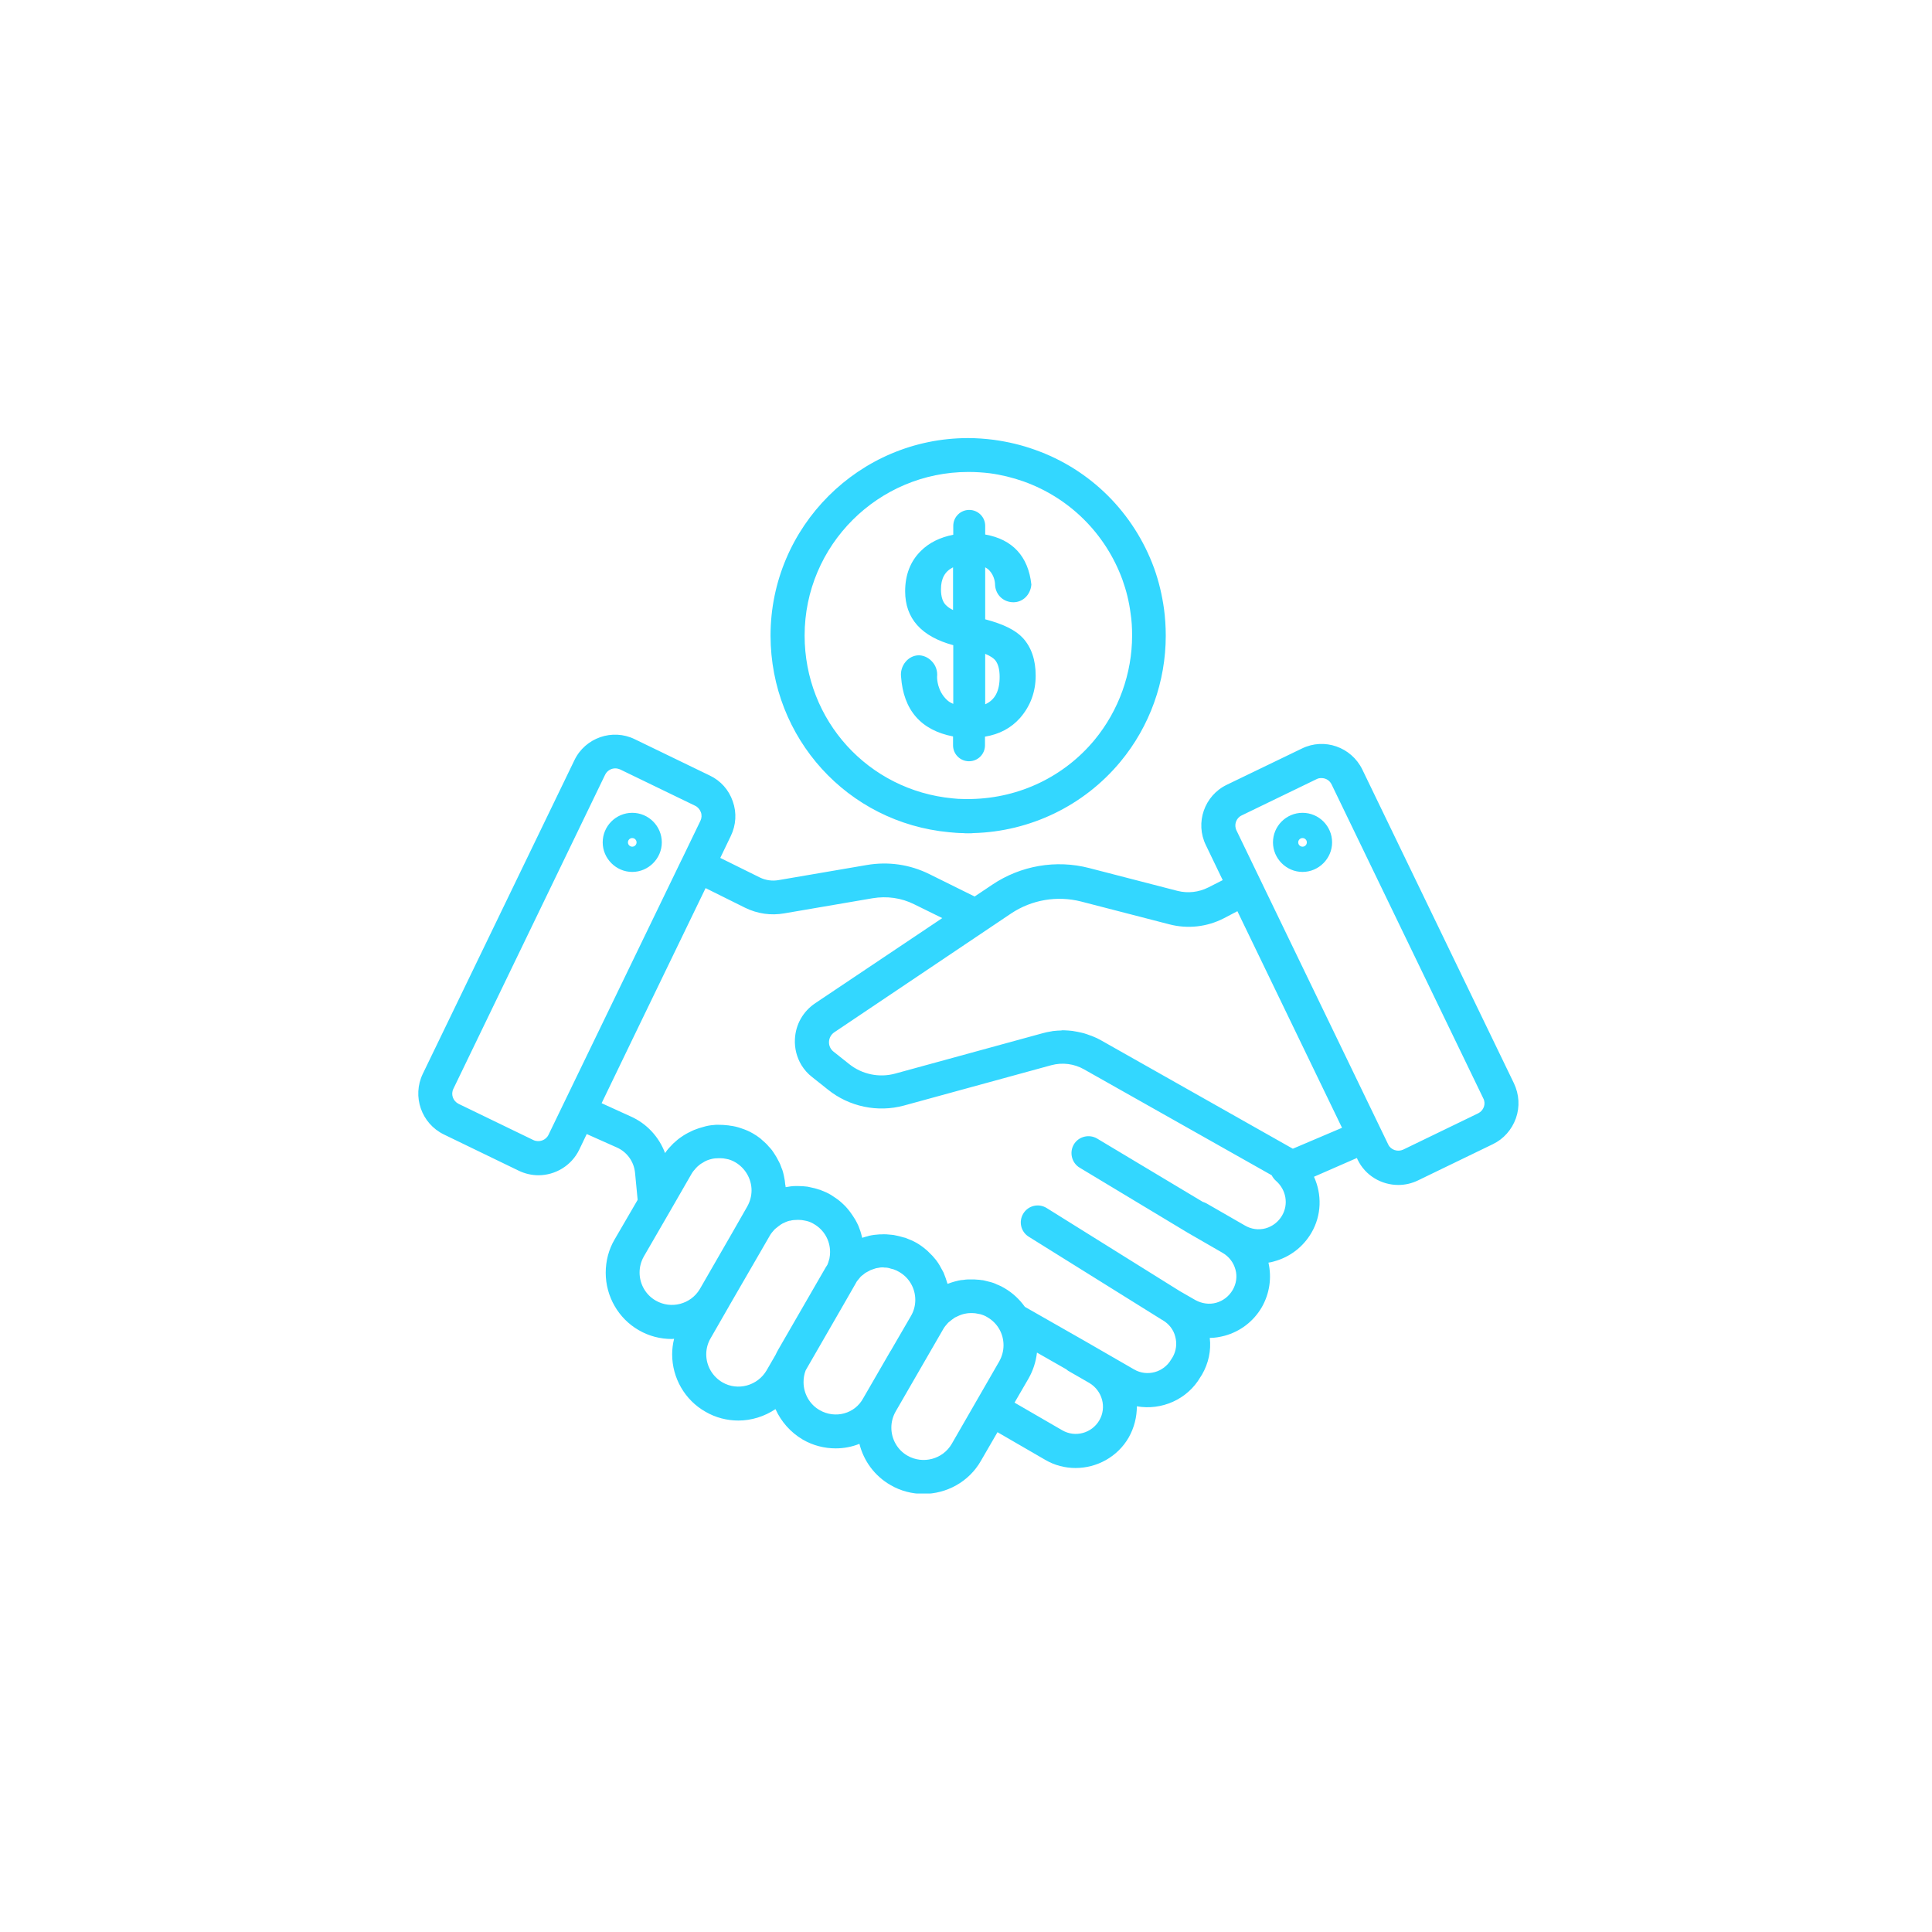 <svg xmlns="http://www.w3.org/2000/svg" xmlns:xlink="http://www.w3.org/1999/xlink" width="1080" zoomAndPan="magnify" viewBox="0 0 810 810" height="1080" preserveAspectRatio="xMidYMid meet" version="1.0"><defs><clipPath id="dfb5fa8e35"><path d="M 175 183.668 L 637 183.668 L 637 626.168 L 175 626.168 Z M 175 183.668 " clip-rule="nonzero"/></clipPath></defs><g clip-path="url(#dfb5fa8e35)"><path fill="#33d7ff" d="M 397.035 293.473 C 392.965 289.676 392.875 284.609 392.875 283.797 C 393.148 281.352 392.332 278.91 390.613 277.191 C 389.078 275.562 386.906 274.66 384.918 274.75 C 382.926 274.84 381.027 275.836 379.672 277.465 C 378.223 279.184 377.5 281.535 377.773 283.703 C 378.766 297.723 386.094 306.137 399.57 308.758 L 399.57 312.469 C 399.57 316.176 402.555 319.16 406.262 319.16 C 409.973 319.16 412.957 316.176 412.957 312.469 L 412.957 308.848 C 419.016 307.855 423.898 305.23 427.609 301.07 C 432.039 296.004 434.211 290.035 434.211 283.254 C 434.211 276.648 432.402 271.402 428.875 267.516 C 425.801 264.168 420.645 261.637 413.047 259.645 L 413.047 237.848 C 413.68 238.211 414.223 238.57 414.676 239.023 C 417.027 241.465 417.207 244.449 417.207 245.535 C 417.57 249.516 420.734 252.5 424.895 252.5 C 428.785 252.5 432.039 249.426 432.402 245.082 C 431.137 233.324 424.531 226.09 413.047 224.098 L 413.047 220.48 C 413.047 216.773 410.062 213.789 406.352 213.789 C 402.645 213.789 399.66 216.773 399.66 220.48 L 399.66 224.191 C 394.141 225.273 389.531 227.535 386.094 230.973 C 381.75 235.223 379.488 240.922 379.488 247.887 C 379.488 259.285 386.273 266.883 399.66 270.5 L 399.66 295.102 C 398.574 294.648 397.672 294.105 397.035 293.473 Z M 394.504 247.074 C 394.504 242.551 396.133 239.566 399.57 237.848 L 399.57 255.758 C 398.484 255.215 397.578 254.672 396.855 253.949 C 395.32 252.68 394.504 250.328 394.504 247.074 Z M 419.105 283.797 C 419.105 289.766 417.117 293.473 413.047 295.281 L 413.047 274.117 C 415.398 275.113 416.574 276.016 417.207 276.738 C 418.473 278.277 419.105 280.629 419.105 283.797 Z M 397.941 348.918 C 399.93 349.098 401.832 349.281 403.73 349.281 C 404.453 349.371 405.176 349.371 405.902 349.371 C 406.805 349.371 407.621 349.371 408.07 349.281 C 431.949 348.645 454.473 337.793 469.758 319.34 C 482.059 304.508 488.75 285.785 488.75 266.52 C 488.75 262.629 488.48 258.832 488.027 255.395 C 487.215 249.516 485.855 243.727 483.867 238.211 C 475.363 214.965 457.184 196.785 433.848 188.555 C 428.332 186.562 422.543 185.207 416.664 184.395 C 413.137 183.941 409.43 183.668 405.902 183.668 C 360.227 183.668 323.051 220.844 323.051 266.52 C 323.141 309.48 355.34 344.938 397.941 348.918 Z M 405.992 197.871 C 408.977 197.871 411.961 198.051 414.945 198.414 C 419.738 199.047 424.531 200.223 429.145 201.848 C 448.41 208.723 463.516 223.738 470.57 243.004 C 472.199 247.527 473.375 252.23 474.008 257.203 C 474.461 260.098 474.641 263.172 474.641 266.43 C 474.641 282.348 469.035 297.906 458.902 310.207 C 446.242 325.492 427.609 334.535 407.348 334.988 C 406.895 334.988 406.445 334.988 405.992 334.988 C 405.539 334.988 405.086 334.988 404.633 334.988 L 404 334.988 C 402.465 334.988 401.016 334.898 399.387 334.719 C 364.023 331.371 337.34 302.066 337.34 266.43 C 337.34 228.621 368.184 197.871 405.992 197.871 Z M 634.734 454.199 L 571.148 322.598 C 566.535 313.191 555.23 309.211 545.824 313.824 L 514.348 329.02 C 504.941 333.543 500.961 344.938 505.574 354.344 L 512.629 368.996 L 506.57 372.074 C 502.59 374.062 498.066 374.605 493.727 373.52 L 456.641 363.934 C 442.715 360.312 427.879 362.938 416.031 370.898 L 408.613 375.871 L 389.621 366.465 C 381.391 362.395 372.344 361.129 363.391 362.664 L 326.398 368.996 C 323.773 369.449 321.062 369.086 318.617 367.91 L 301.977 359.68 L 306.406 350.457 C 308.578 345.934 308.941 340.777 307.223 335.984 C 305.594 331.191 302.156 327.301 297.543 325.129 L 266.16 309.934 C 256.754 305.32 245.355 309.301 240.832 318.707 L 177.25 450.219 C 172.727 459.625 176.617 471.023 186.113 475.637 L 217.496 490.832 C 220.121 492.098 223.016 492.73 225.727 492.73 C 232.785 492.73 239.566 488.75 242.824 482.059 L 245.988 475.453 L 258.562 481.062 C 262.902 482.961 265.797 487.031 266.25 491.734 L 267.336 503.043 L 257.656 519.684 C 255.215 523.844 253.949 528.637 253.949 533.613 C 253.949 543.562 259.285 552.789 267.785 557.672 C 272.129 560.203 276.922 561.379 281.625 561.379 C 281.988 561.379 282.258 561.289 282.621 561.289 C 282.078 563.461 281.805 565.633 281.805 567.801 C 281.805 577.75 287.145 586.977 295.734 591.859 C 300.078 594.395 304.871 595.57 309.574 595.57 C 315.09 595.57 320.52 593.852 325.129 590.777 C 327.484 596.023 331.461 600.543 336.527 603.527 C 340.867 606.062 345.664 607.238 350.367 607.238 C 353.805 607.238 357.148 606.605 360.316 605.336 C 362.125 612.574 366.738 618.812 373.34 622.613 C 377.68 625.145 382.477 626.32 387.18 626.32 C 396.766 626.32 406.172 621.348 411.238 612.484 L 418.203 600.453 L 438.191 612.031 C 442.172 614.383 446.602 615.469 450.945 615.469 C 459.809 615.469 468.492 610.855 473.195 602.715 C 475.547 598.555 476.633 594.031 476.633 589.602 C 486.941 591.41 497.797 586.797 503.312 577.297 L 503.945 576.305 C 506.66 571.602 507.836 566.266 507.203 560.93 C 509.281 560.93 511.363 560.566 513.445 560.023 C 520.047 558.215 525.562 553.965 529 548.086 C 532.258 542.387 533.25 535.781 531.805 529.363 C 532.617 529.27 533.434 529.09 534.246 528.82 C 540.848 527.008 546.367 522.758 549.805 516.879 C 554.145 509.461 554.234 500.688 550.891 493.363 L 568.887 485.492 L 569.16 486.129 C 572.414 492.91 579.199 496.801 586.254 496.801 C 589.059 496.801 591.863 496.168 594.484 494.902 L 625.871 479.707 C 630.395 477.535 633.828 473.645 635.547 468.852 C 637.266 463.969 636.906 458.812 634.734 454.199 Z M 223.648 477.988 L 192.262 462.793 C 189.91 461.617 188.918 458.812 190.094 456.461 L 253.676 324.859 C 254.492 323.141 256.211 322.145 257.93 322.145 C 258.652 322.145 259.375 322.324 260.008 322.598 L 291.395 337.793 C 292.57 338.336 293.383 339.332 293.836 340.508 C 294.289 341.684 294.199 343.039 293.656 344.125 L 286.148 359.68 L 285.605 360.766 L 229.98 475.727 C 228.895 478.078 226 479.074 223.648 477.988 Z M 274.934 545.281 C 270.773 542.93 268.148 538.406 268.148 533.523 C 268.148 531.078 268.781 528.82 269.957 526.738 L 281.262 507.203 L 289.855 492.277 C 290.398 491.281 291.121 490.469 291.848 489.656 C 292.027 489.473 292.297 489.203 292.48 489.023 C 293.113 488.48 293.746 487.938 294.469 487.574 C 294.742 487.395 294.922 487.305 295.191 487.121 C 296.098 486.578 297.094 486.219 298.176 485.945 C 299.172 485.676 300.258 485.586 301.254 485.586 C 301.523 485.586 301.797 485.586 302.066 485.586 C 302.879 485.586 303.605 485.676 304.418 485.855 C 304.691 485.945 304.961 485.945 305.324 486.035 C 306.316 486.309 307.402 486.762 308.309 487.305 C 312.469 489.746 315.09 494.266 315.09 499.062 C 315.09 501.414 314.457 503.766 313.281 505.844 L 306.77 517.242 L 293.383 540.488 C 289.586 546.816 281.355 548.988 274.934 545.281 Z M 302.879 579.559 C 298.719 577.117 296.098 572.688 296.098 567.801 C 296.098 565.449 296.73 563.098 297.906 561.109 L 305.594 547.723 C 305.594 547.633 305.684 547.633 305.684 547.543 L 319.344 523.934 L 322.688 518.145 C 323.23 517.152 323.953 516.336 324.68 515.523 C 324.859 515.344 325.129 515.07 325.402 514.891 C 326.035 514.348 326.668 513.895 327.301 513.441 C 327.574 513.262 327.844 513.082 328.023 512.992 C 328.93 512.539 329.926 512.086 330.918 511.816 C 331.012 511.816 331.102 511.816 331.191 511.816 C 332.094 511.543 333.09 511.453 334.086 511.453 C 334.445 511.453 334.719 511.453 335.082 511.453 C 335.805 511.453 336.527 511.543 337.34 511.723 C 337.613 511.816 337.973 511.816 338.246 511.906 C 339.242 512.176 340.234 512.539 341.23 513.172 C 345.48 515.613 348.016 520.047 348.016 524.93 C 348.016 525.832 347.922 526.738 347.742 527.645 C 347.652 527.914 347.562 528.277 347.473 528.547 C 347.289 529.09 347.199 529.633 346.93 530.176 C 346.746 530.539 346.477 530.898 346.297 531.172 L 342.949 536.961 L 326.398 565.633 C 325.945 566.445 325.492 567.258 325.129 568.074 L 321.422 574.496 C 317.625 581.008 309.301 583.27 302.879 579.559 Z M 343.672 591.227 C 339.512 588.875 336.891 584.355 336.891 579.469 C 336.891 577.75 337.16 576.121 337.793 574.496 L 352.809 548.445 L 358.414 538.676 C 358.688 538.227 358.957 537.684 359.23 537.23 C 359.5 536.867 359.773 536.598 360.043 536.234 C 360.316 535.875 360.586 535.602 360.859 535.242 C 361.129 534.969 361.492 534.699 361.762 534.516 C 362.125 534.246 362.395 533.973 362.758 533.703 C 363.027 533.523 363.391 533.34 363.754 533.16 C 364.113 532.98 364.566 532.707 364.93 532.527 C 365.289 532.348 365.562 532.348 365.922 532.164 C 366.375 531.984 366.828 531.895 367.281 531.715 C 367.641 531.621 368.004 531.621 368.363 531.531 C 368.816 531.441 369.27 531.352 369.723 531.352 C 370.082 531.352 370.535 531.352 370.898 531.441 C 371.352 531.441 371.801 531.441 372.164 531.531 C 372.617 531.621 373.066 531.715 373.52 531.895 C 373.883 531.984 374.242 532.074 374.605 532.164 C 375.418 532.438 376.145 532.797 376.957 533.25 C 381.207 535.691 383.742 540.125 383.742 545.008 C 383.742 547.359 383.109 549.711 381.934 551.703 L 373.43 566.355 C 373.43 566.355 373.43 566.445 373.34 566.445 L 361.941 586.164 C 358.414 592.766 350.184 594.938 343.672 591.227 Z M 399.027 605.336 C 395.32 611.758 386.996 614.02 380.484 610.312 C 376.324 607.961 373.703 603.438 373.703 598.555 C 373.703 596.113 374.336 593.852 375.512 591.77 L 386.004 573.59 L 395.41 557.309 C 395.953 556.316 396.676 555.5 397.398 554.688 C 397.578 554.508 397.852 554.234 398.121 554.055 C 398.754 553.512 399.387 553.059 400.023 552.605 C 400.293 552.426 400.562 552.246 400.836 552.152 C 401.738 551.703 402.734 551.25 403.73 550.977 C 403.82 550.977 403.91 550.977 404 550.887 C 404.906 550.707 405.809 550.527 406.805 550.527 C 407.168 550.527 407.438 550.527 407.801 550.527 C 408.523 550.527 409.246 550.617 409.973 550.797 C 410.332 550.887 410.605 550.887 410.965 550.977 C 411.961 551.25 412.957 551.613 413.949 552.246 C 418.203 554.688 420.734 559.117 420.734 564.004 C 420.734 566.355 420.102 568.707 418.926 570.785 Z M 460.895 595.48 C 457.727 600.906 450.762 602.805 445.336 599.641 L 425.348 588.062 L 431.227 577.934 C 433.125 574.586 434.301 570.969 434.754 567.078 L 446.965 574.043 C 447.234 574.223 447.508 574.496 447.777 574.676 L 456.734 579.832 C 462.16 583.086 464.059 590.051 460.895 595.48 Z M 537.504 509.645 C 535.965 512.266 533.523 514.168 530.629 514.98 C 527.645 515.793 524.57 515.344 521.945 513.805 L 505.754 504.488 C 505.211 504.219 504.762 504.035 504.219 503.855 L 459.988 477.355 C 456.641 475.363 452.211 476.449 450.219 479.797 C 448.23 483.141 449.316 487.574 452.664 489.562 L 498.34 517.059 C 498.34 517.059 498.34 517.059 498.43 517.059 C 498.43 517.059 498.43 517.059 498.52 517.152 L 512.629 525.293 C 515.254 526.828 517.152 529.27 517.965 532.254 C 518.781 535.148 518.328 538.227 516.789 540.848 C 515.254 543.473 512.809 545.371 509.918 546.184 C 507.023 547 503.945 546.547 501.234 545.098 L 494.629 541.301 L 438.824 506.477 C 435.477 504.398 431.137 505.395 429.055 508.738 C 426.977 512.086 427.969 516.426 431.316 518.508 L 487.305 553.422 C 487.305 553.422 487.395 553.422 487.395 553.422 C 487.395 553.422 487.484 553.512 487.484 553.512 C 490.109 555.047 492.008 557.492 492.73 560.387 C 493.547 563.371 493.094 566.445 491.645 568.977 L 491.012 569.973 C 487.848 575.398 480.883 577.297 475.457 574.133 L 454.922 562.285 L 429.688 547.902 C 427.426 544.738 424.531 542.023 421.098 540.035 C 420.191 539.492 419.289 539.039 418.383 538.676 C 418.109 538.586 417.84 538.496 417.57 538.316 C 416.934 538.043 416.301 537.773 415.578 537.594 C 415.219 537.5 414.855 537.41 414.492 537.32 C 413.859 537.141 413.316 537.051 412.684 536.867 C 412.324 536.777 411.961 536.688 411.508 536.688 C 410.965 536.598 410.332 536.508 409.789 536.508 C 409.43 536.508 408.977 536.418 408.613 536.418 C 408.07 536.418 407.438 536.418 406.895 536.418 C 406.535 536.418 406.082 536.418 405.719 536.418 C 405.086 536.418 404.543 536.508 404 536.598 C 403.641 536.598 403.277 536.688 402.918 536.688 C 402.191 536.777 401.559 536.961 400.836 537.141 C 400.562 537.23 400.383 537.23 400.113 537.32 C 399.207 537.594 398.305 537.863 397.398 538.227 C 397.398 538.227 397.309 538.227 397.309 538.227 C 397.309 538.227 397.309 538.137 397.219 538.137 C 396.766 536.598 396.223 535.059 395.59 533.523 C 395.41 533.16 395.227 532.891 395.047 532.527 C 394.324 531.172 393.602 529.812 392.695 528.637 C 392.605 528.547 392.605 528.457 392.516 528.367 C 391.52 527.102 390.434 525.926 389.168 524.75 C 388.898 524.477 388.625 524.207 388.262 523.934 C 386.996 522.848 385.641 521.855 384.191 521.039 C 382.746 520.227 381.207 519.594 379.762 519.051 C 379.582 518.961 379.398 518.871 379.129 518.871 C 377.68 518.418 376.145 518.055 374.695 517.785 C 374.426 517.785 374.152 517.695 373.883 517.695 C 372.434 517.512 370.898 517.422 369.449 517.512 C 369.18 517.512 369 517.512 368.816 517.512 C 367.281 517.602 365.742 517.785 364.203 518.145 C 364.113 518.145 364.113 518.145 364.023 518.234 C 363.211 518.418 362.305 518.688 361.492 518.961 C 361.402 518.777 361.402 518.508 361.309 518.328 C 361.219 517.965 361.129 517.602 361.039 517.242 C 360.859 516.52 360.586 515.793 360.316 515.07 C 360.227 514.707 360.043 514.438 359.953 514.074 C 359.59 513.262 359.141 512.355 358.688 511.543 C 358.598 511.363 358.508 511.273 358.414 511.09 C 357.871 510.188 357.238 509.281 356.605 508.379 C 356.426 508.105 356.246 507.926 356.062 507.652 C 355.52 507.02 355.07 506.387 354.527 505.844 C 354.254 505.574 353.984 505.301 353.711 505.031 C 353.168 504.488 352.535 503.945 351.992 503.492 C 351.723 503.312 351.453 503.039 351.18 502.859 C 350.273 502.227 349.371 501.594 348.375 500.961 C 347.02 500.148 345.57 499.512 344.125 498.973 C 343.945 498.879 343.762 498.789 343.582 498.789 C 342.227 498.336 340.867 497.977 339.422 497.703 C 339.148 497.613 338.879 497.613 338.609 497.523 C 337.25 497.344 335.895 497.254 334.539 497.254 C 334.266 497.254 333.996 497.254 333.633 497.254 C 332.277 497.254 330.918 497.434 329.562 497.703 C 329.473 497.703 329.383 497.703 329.383 497.703 C 329.383 497.344 329.293 496.98 329.199 496.527 C 329.109 495.984 329.109 495.441 329.02 494.902 C 328.93 494.266 328.75 493.633 328.66 493 C 328.566 492.457 328.387 491.914 328.297 491.465 C 328.117 490.832 327.934 490.199 327.664 489.656 C 327.484 489.203 327.301 488.66 327.121 488.207 C 326.848 487.574 326.578 487.031 326.215 486.398 C 325.945 485.945 325.766 485.492 325.492 485.043 C 325.129 484.5 324.77 483.867 324.406 483.324 C 324.137 482.961 323.863 482.508 323.594 482.148 C 323.141 481.605 322.688 481.062 322.145 480.52 C 321.875 480.156 321.512 479.797 321.242 479.523 C 320.699 478.98 320.066 478.438 319.434 477.895 C 319.16 477.625 318.891 477.355 318.617 477.172 C 317.715 476.449 316.719 475.816 315.633 475.184 C 314.098 474.277 312.559 473.645 310.93 473.102 C 310.84 473.102 310.75 473.012 310.66 473.012 C 309.121 472.469 307.582 472.109 305.957 471.926 C 305.773 471.926 305.684 471.836 305.504 471.836 C 303.965 471.656 302.43 471.566 300.891 471.566 C 300.711 471.566 300.527 471.566 300.258 471.566 C 298.809 471.656 297.273 471.836 295.824 472.199 C 295.645 472.289 295.375 472.289 295.191 472.379 C 293.746 472.742 292.391 473.191 291.031 473.734 C 290.852 473.828 290.578 473.918 290.398 474.008 C 289.043 474.641 287.777 475.273 286.508 476.086 C 286.328 476.18 286.148 476.359 285.969 476.449 C 284.699 477.262 283.523 478.258 282.438 479.254 C 282.258 479.434 282.168 479.523 281.988 479.707 C 280.902 480.789 279.816 481.965 278.91 483.324 C 278.91 483.324 278.82 483.414 278.82 483.414 C 276.289 476.629 271.133 471.023 264.352 468.039 L 252.23 462.52 L 266.066 433.848 L 295.824 372.344 L 312.379 380.574 C 317.531 383.105 323.23 383.922 328.84 382.926 L 365.832 376.594 C 371.801 375.602 377.863 376.414 383.289 379.129 L 395.047 384.914 L 341.863 420.551 C 336.707 423.988 333.543 429.508 333.27 435.746 C 333.09 439.637 334.086 443.344 335.984 446.512 C 337.16 448.41 338.609 450.129 340.508 451.574 L 347.109 456.82 C 355.973 463.969 367.914 466.5 378.949 463.516 L 440.723 446.602 C 445.426 445.336 450.312 445.969 454.473 448.32 L 533.16 492.73 C 533.613 493.633 534.246 494.449 534.969 495.082 C 539.223 498.789 540.305 504.852 537.504 509.645 Z M 542.023 481.605 L 461.527 436.109 C 460.441 435.477 459.266 434.934 458.09 434.48 C 457.727 434.301 457.367 434.211 457.094 434.121 C 456.191 433.758 455.375 433.488 454.473 433.215 C 454.109 433.125 453.746 433.035 453.387 432.945 C 452.301 432.672 451.215 432.492 450.129 432.312 C 449.949 432.312 449.859 432.219 449.676 432.219 C 448.41 432.039 447.234 432.039 445.969 431.949 C 445.879 431.949 445.699 431.949 445.609 431.949 C 445.336 431.949 445.156 431.949 444.883 432.039 C 443.891 432.039 442.984 432.129 441.988 432.219 C 441.629 432.219 441.176 432.312 440.812 432.402 C 439.547 432.582 438.281 432.852 437.016 433.215 L 375.238 450.129 C 368.547 451.938 361.402 450.398 356.062 446.148 L 349.461 440.902 C 348.195 439.91 347.473 438.371 347.562 436.742 C 347.652 435.113 348.465 433.668 349.824 432.762 L 423.992 382.926 C 432.582 377.227 443.164 375.418 453.203 377.953 L 490.289 387.539 C 497.977 389.527 506.027 388.625 513.082 385.008 L 518.781 382.023 L 562.648 472.832 Z M 619.719 466.77 L 588.336 481.965 C 585.984 483.051 583.09 482.148 582.004 479.797 L 518.418 348.195 C 517.242 345.844 518.238 342.949 520.59 341.863 L 551.973 326.668 C 552.609 326.305 553.332 326.215 554.055 326.215 C 555.863 326.215 557.492 327.211 558.305 328.93 L 621.891 460.531 C 623.066 462.793 622.07 465.594 619.719 466.77 Z M 546.094 340.777 C 539.223 340.777 533.703 346.387 533.703 353.168 C 533.703 359.953 539.312 365.559 546.094 365.559 C 552.879 365.559 558.488 359.953 558.488 353.168 C 558.488 346.387 552.969 340.777 546.094 340.777 Z M 546.094 354.977 C 545.102 354.977 544.285 354.164 544.285 353.168 C 544.285 352.172 545.102 351.359 546.094 351.359 C 547.09 351.359 547.902 352.172 547.902 353.168 C 547.902 354.164 547.09 354.977 546.094 354.977 Z M 265.074 340.777 C 258.199 340.777 252.684 346.387 252.684 353.168 C 252.684 359.953 258.289 365.559 265.074 365.559 C 271.855 365.559 277.465 359.953 277.465 353.168 C 277.465 346.387 271.949 340.777 265.074 340.777 Z M 265.074 354.977 C 264.078 354.977 263.266 354.164 263.266 353.168 C 263.266 352.172 264.078 351.359 265.074 351.359 C 266.066 351.359 266.883 352.172 266.883 353.168 C 266.883 354.164 266.066 354.977 265.074 354.977 Z M 265.074 354.977 " fill-opacity="1" fill-rule="nonzero"/></g></svg>